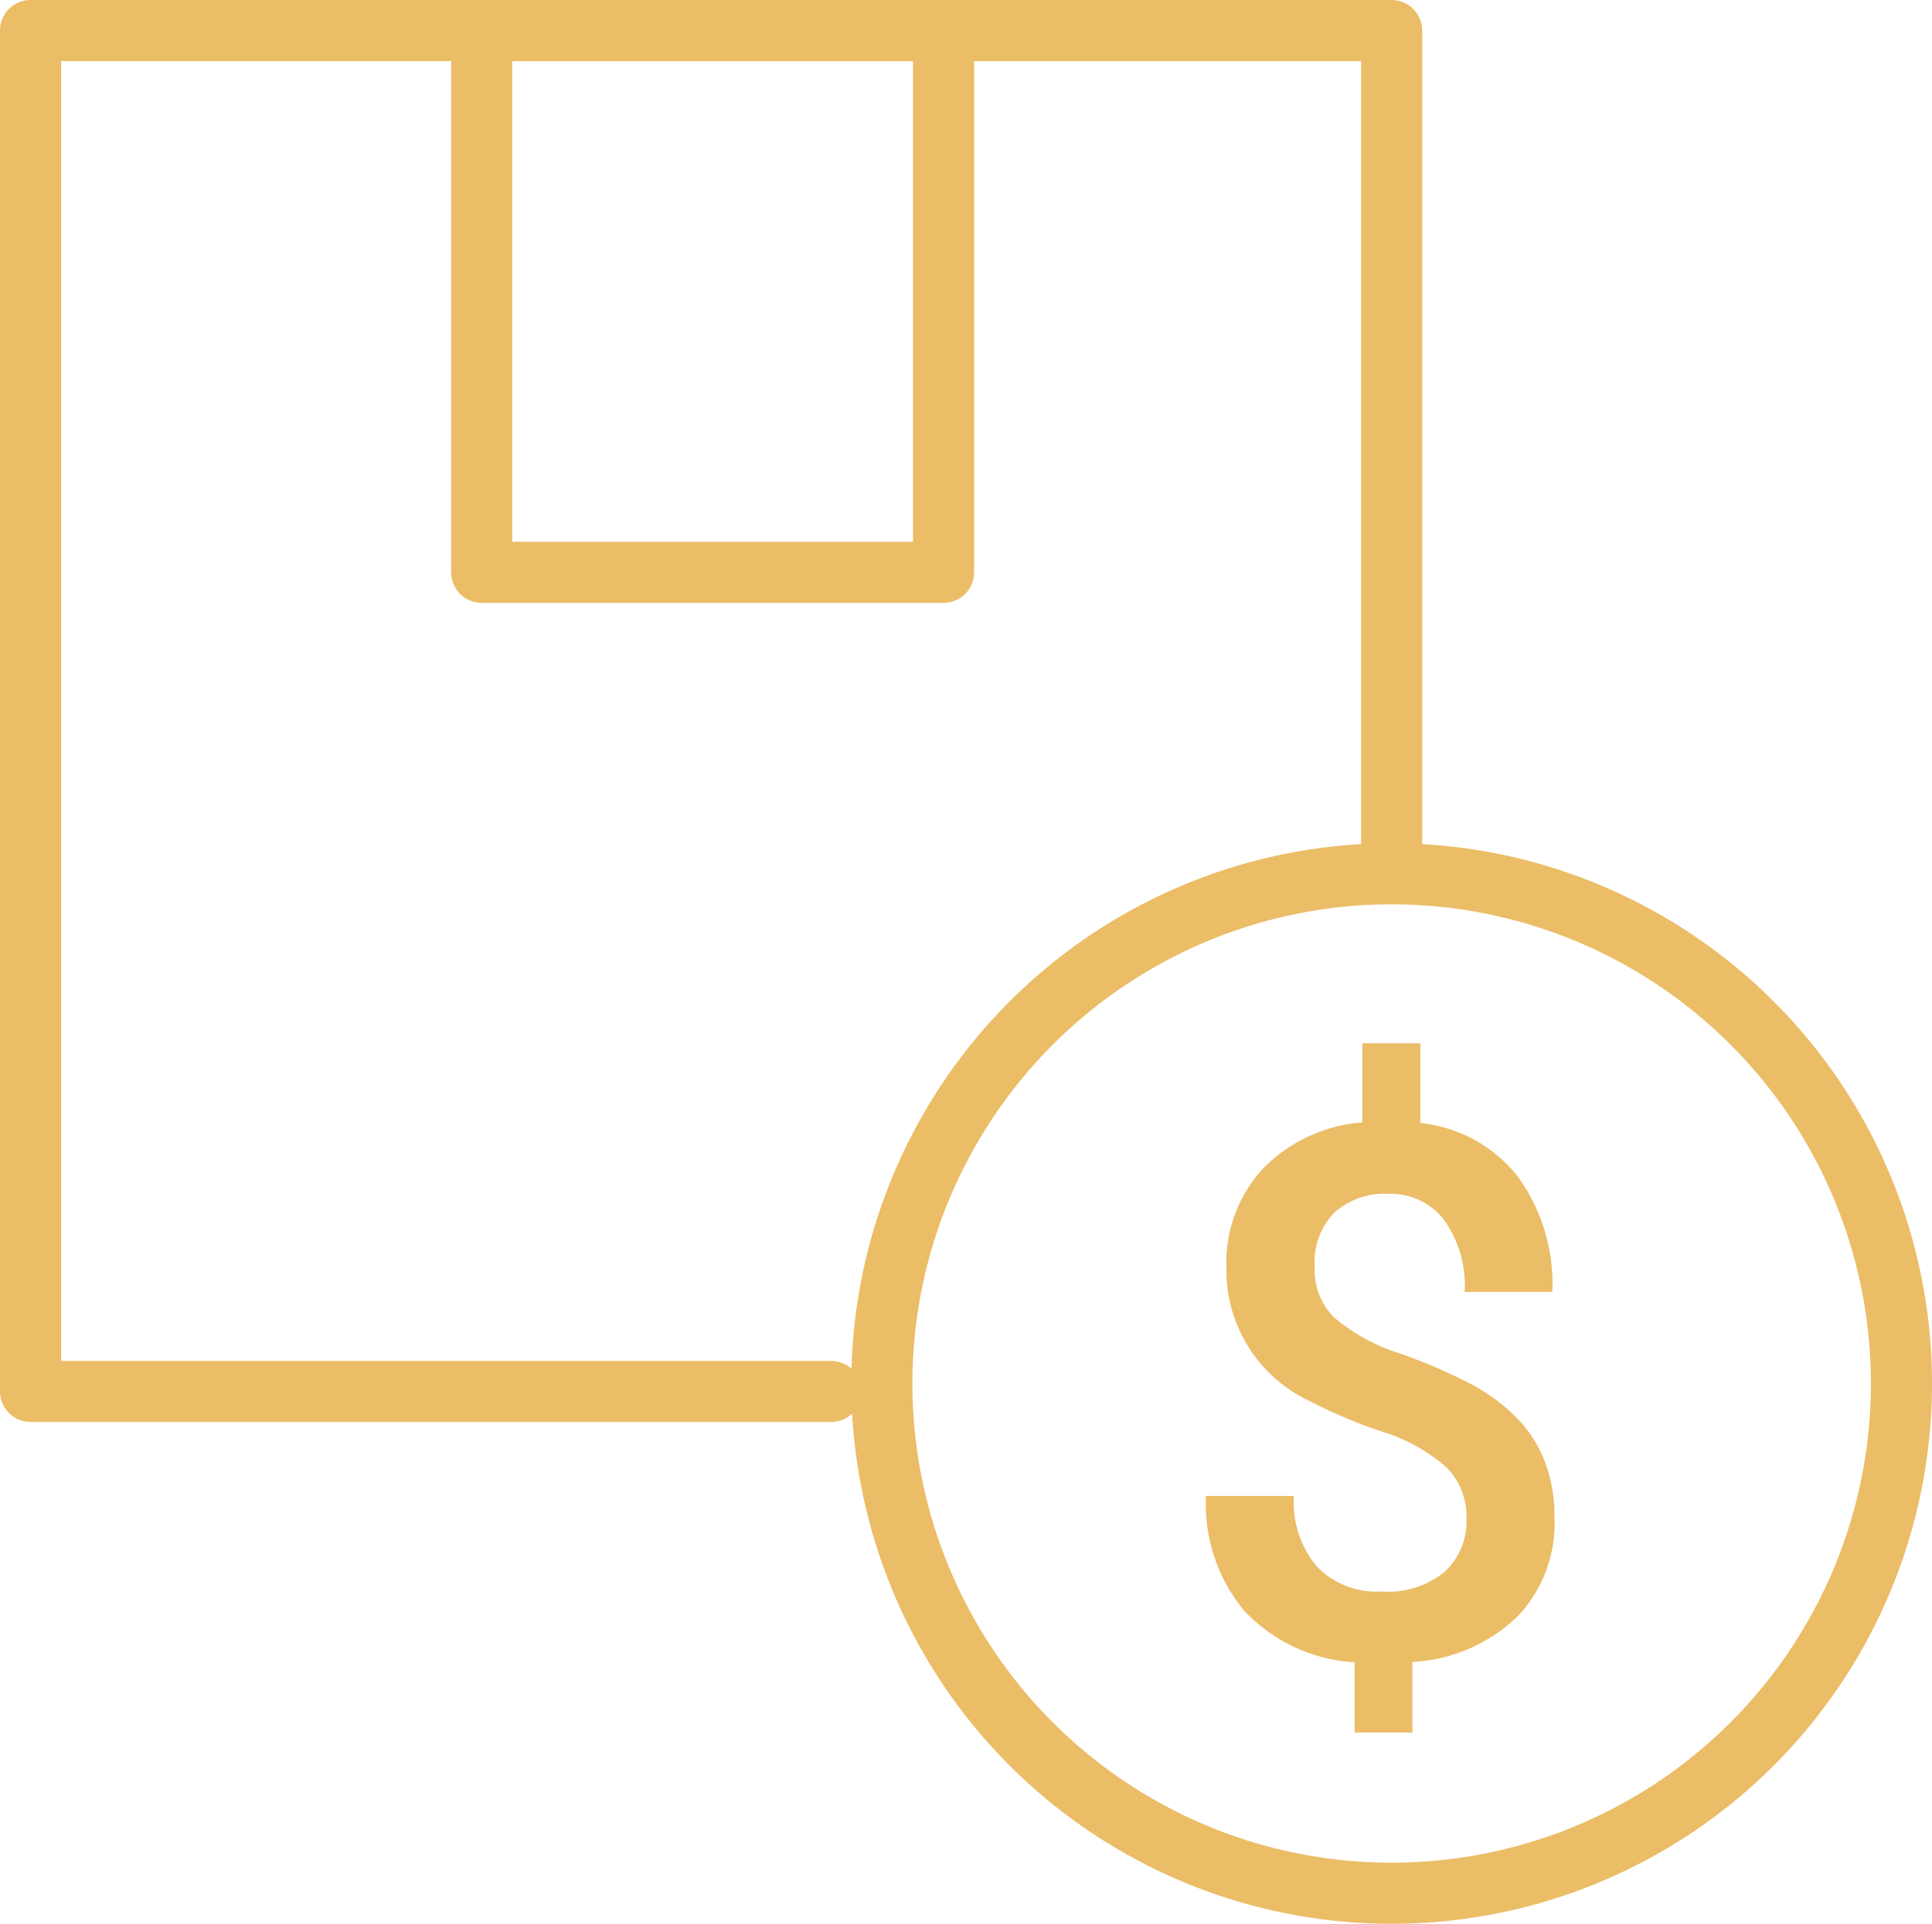 <svg id="Layer_2" data-name="Layer 2" xmlns="http://www.w3.org/2000/svg" width="63.25" height="62.99" viewBox="0 0 63.25 62.99">
  <g id="Group_196" data-name="Group 196">
    <path id="Path_738" data-name="Path 738" d="M27.21,45.56H1V1H45.56V27.56" fill="none" stroke="#ebbd67" stroke-linecap="round" stroke-linejoin="round" stroke-width="2"/>
    <rect id="Rectangle_87" data-name="Rectangle 87" width="15.12" height="17.74" transform="translate(15.77 1)" fill="none" stroke="#ebbd67" stroke-linecap="round" stroke-linejoin="round" stroke-width="2"/>
    <circle id="Ellipse_30" data-name="Ellipse 30" cx="16.69" cy="16.69" r="16.69" transform="translate(28.87 28.61)" fill="none" stroke="#ebbd67" stroke-linecap="round" stroke-linejoin="round" stroke-width="2"/>
    <path id="Path_739" data-name="Path 739" d="M48.01,49.73a2.293,2.293,0,0,0-.64-1.67,5.714,5.714,0,0,0-2.14-1.19,16.135,16.135,0,0,1-2.32-.98,4.729,4.729,0,0,1-2.76-4.39,4.539,4.539,0,0,1,1.2-3.24,5.1,5.1,0,0,1,3.25-1.51V34.16h1.9v2.61a4.689,4.689,0,0,1,3.19,1.75,6.007,6.007,0,0,1,1.13,3.78H47.95a3.691,3.691,0,0,0-.67-2.35,2.193,2.193,0,0,0-1.82-.86,2.455,2.455,0,0,0-1.78.62,2.328,2.328,0,0,0-.64,1.77,2.2,2.2,0,0,0,.63,1.65,6.043,6.043,0,0,0,2.15,1.18,18.466,18.466,0,0,1,2.38,1.03,6.18,6.18,0,0,1,1.46,1.09,4.22,4.22,0,0,1,.91,1.41,5.029,5.029,0,0,1,.32,1.86,4.42,4.42,0,0,1-1.23,3.25,5.408,5.408,0,0,1-3.42,1.47v2.31H44.35v-2.3a5.422,5.422,0,0,1-3.61-1.68,5.488,5.488,0,0,1-1.26-3.77h2.88a3.277,3.277,0,0,0,.75,2.31,2.729,2.729,0,0,0,2.13.82,2.925,2.925,0,0,0,2.06-.65,2.254,2.254,0,0,0,.71-1.73Z" fill="#ebbd67"/>
  </g>
</svg>
